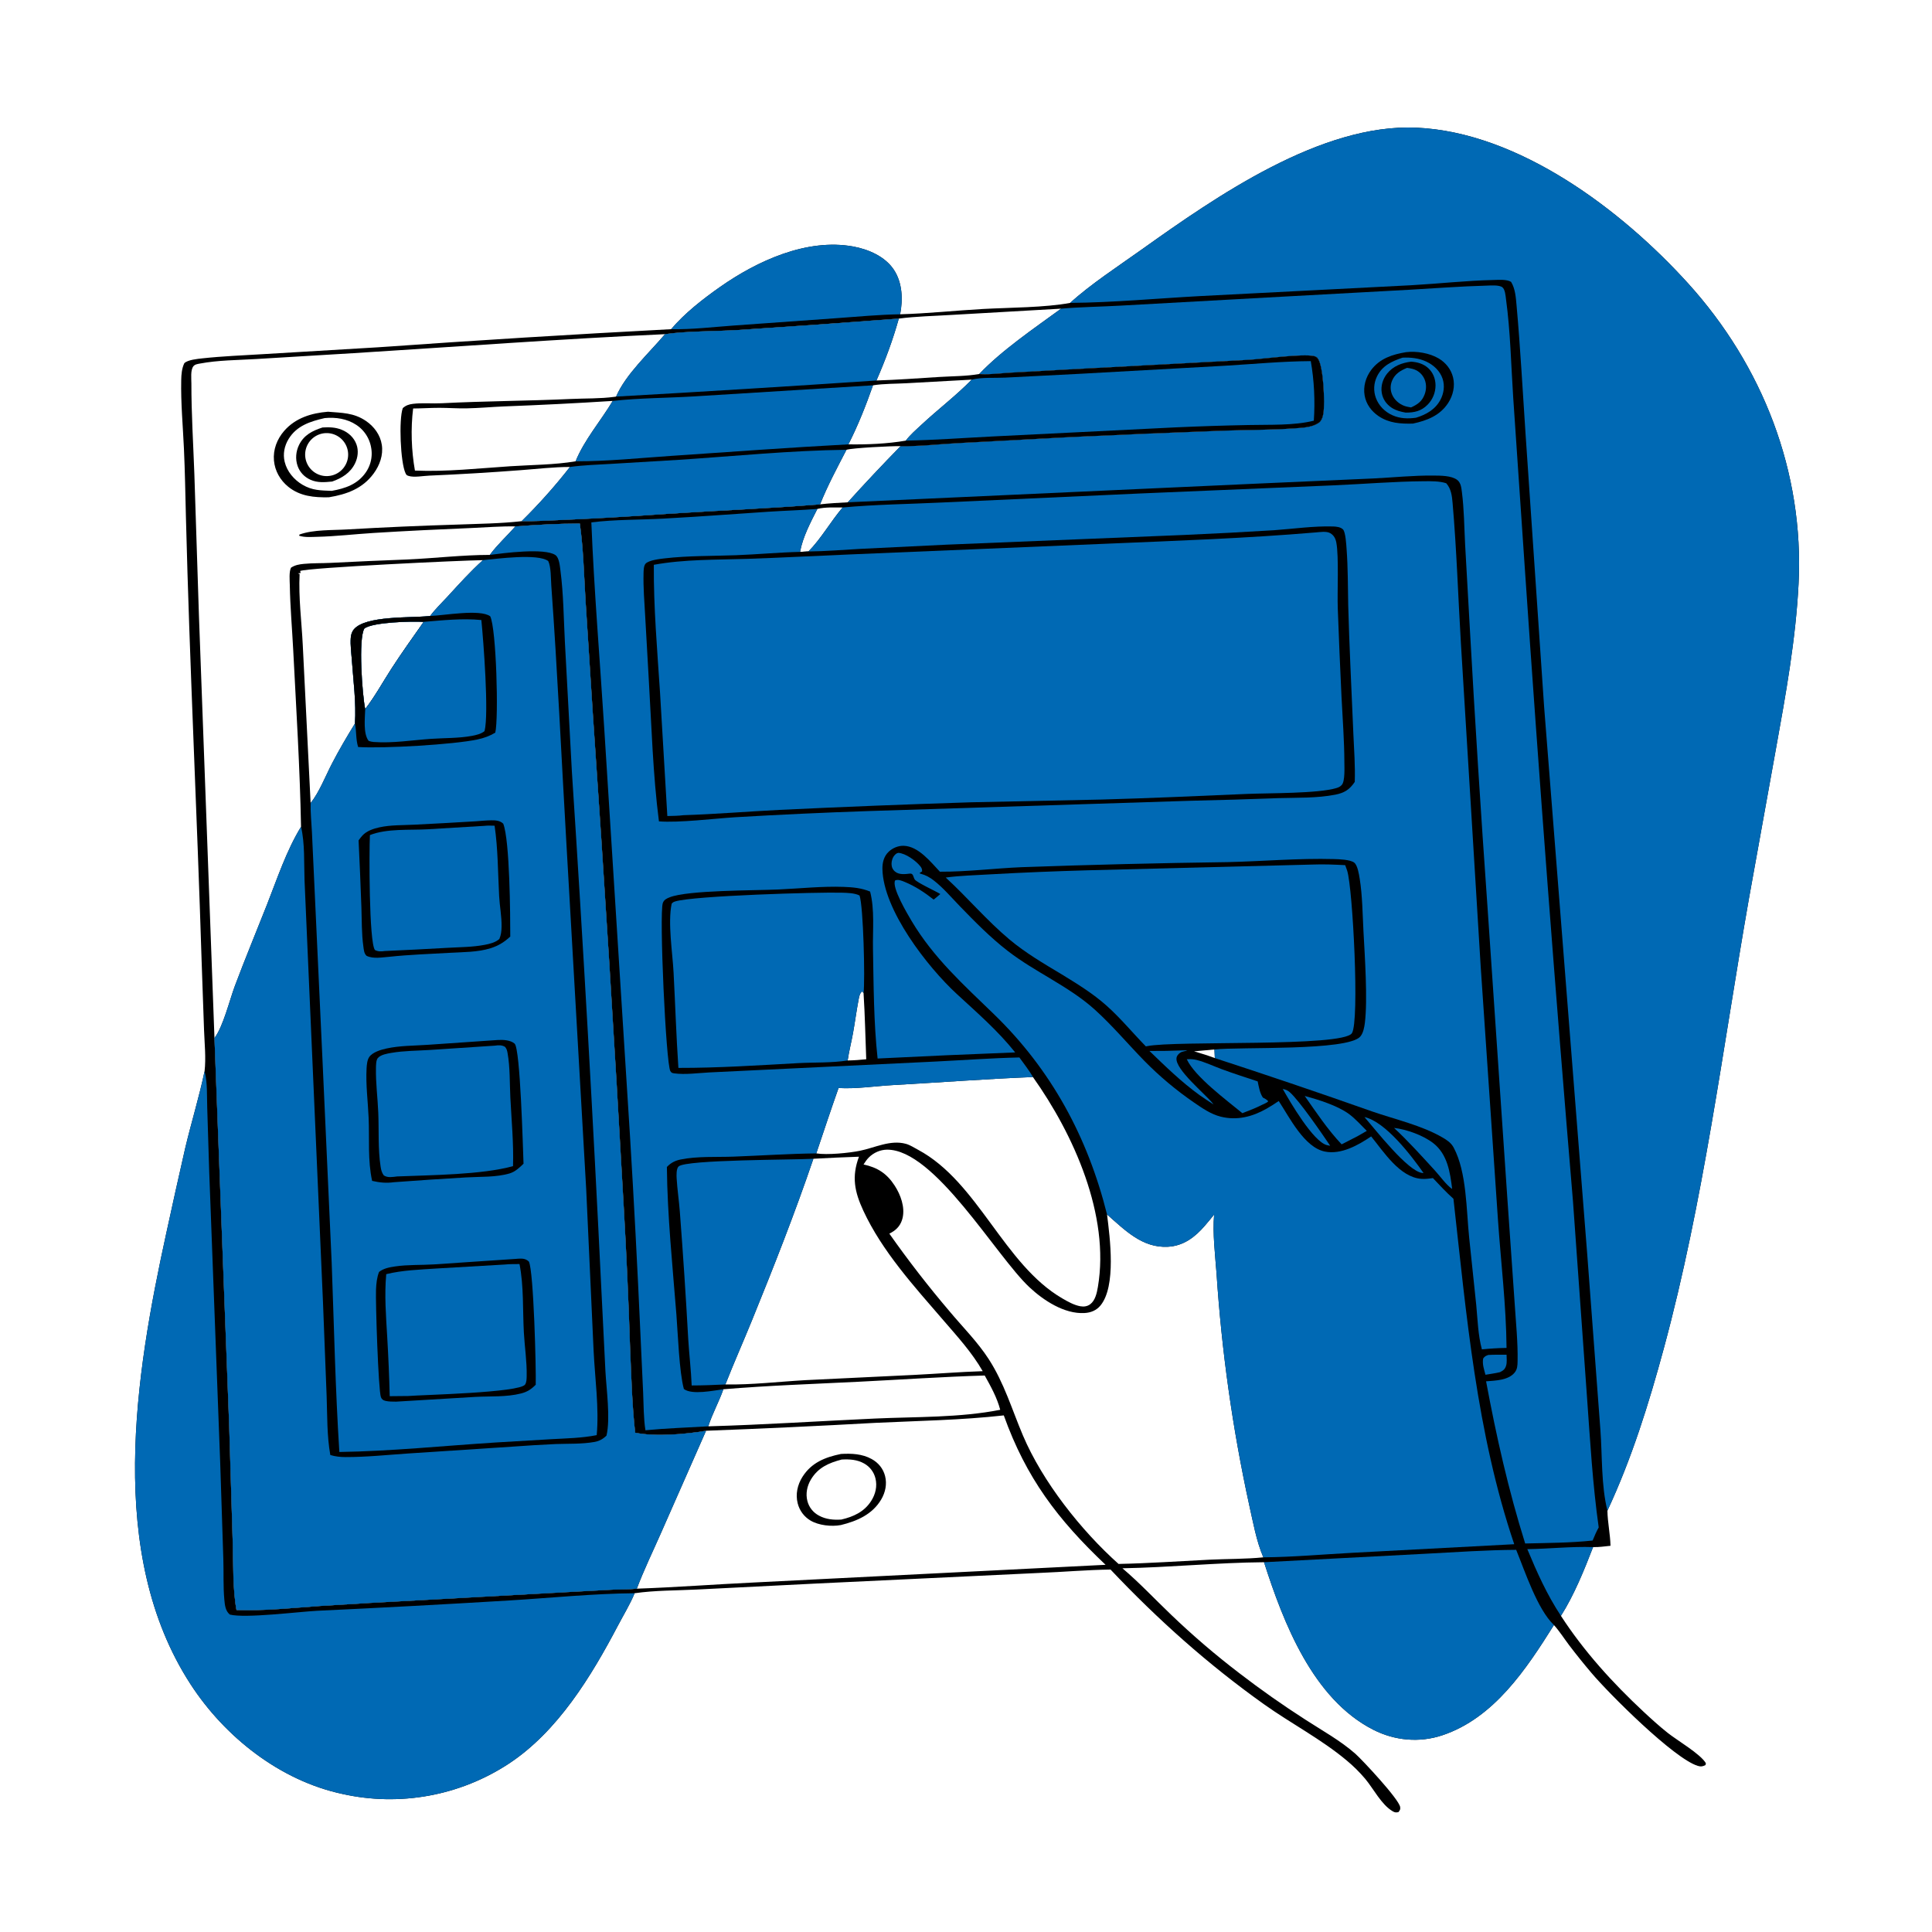<?xml version="1.0" encoding="utf-8" ?>
<svg xmlns="http://www.w3.org/2000/svg" xmlns:xlink="http://www.w3.org/1999/xlink" width="1024" height="1024">
	<path d="M567.21 160.539C577.813 150.816 593.072 140.839 604.968 132.362C644.473 104.212 700.078 65.424 750.742 67.672C805.068 70.083 859.48 111.307 894.693 150.161C934.287 193.848 956.247 250.162 953.278 309.403C951.81 338.689 946.508 368.018 941.296 396.837L926.89 476.76C912.938 556.261 903 636.609 881.862 714.644C873.894 744.061 864.876 773.004 851.967 800.686C852.067 806.94 853.448 813.057 853.603 819.299C850.6 819.586 847.374 820.106 844.367 819.991C839.66 832.157 834.324 845.41 827.327 856.434C839.468 875.175 854.81 892.048 871.115 907.244C875.249 911.096 879.482 914.935 883.904 918.452C888.848 922.385 901.369 929.685 904.158 934.564L903.949 935.514C902.457 936.29 901.512 936.444 899.871 935.948C887.281 932.136 852.843 897.762 843.453 886.626Q837.321 879.413 831.595 871.874C828.988 868.401 826.521 864.513 823.62 861.301C808.981 884.606 791.874 910.603 764.415 919.753C752.277 923.798 739.218 922.584 727.853 916.793C695.884 900.504 680.284 860.244 669.963 828.013C644.973 828.21 619.914 830.773 594.911 831.223C604.02 838.942 612.158 847.678 620.788 855.908Q637.991 872.401 656.933 886.865Q673.928 899.936 691.974 911.513C700.735 917.187 710.54 922.611 718.377 929.532C721.881 932.626 741.593 953.654 742.128 957.822C742.298 959.142 741.952 959.456 741.219 960.449C739.926 960.759 739.332 960.697 738.154 960.013C732.216 956.561 727.966 948.055 723.604 942.831Q719.117 937.516 713.762 933.078C700.329 921.823 684.245 913.479 669.945 903.298C640.243 882.151 613.625 858.369 588.605 831.893C576.095 832.063 563.609 833.177 551.109 833.676L432.962 839.291L369.508 842.476C358.597 843.027 347.178 842.891 336.367 844.444C333.997 850.215 330.495 855.929 327.58 861.468C313.387 888.441 295.752 917.555 269.768 934.725Q268.564 935.516 267.341 936.276Q266.118 937.036 264.876 937.766Q263.634 938.495 262.374 939.193Q261.114 939.892 259.837 940.558Q258.56 941.224 257.267 941.859Q255.974 942.493 254.665 943.094Q253.357 943.696 252.033 944.265Q250.71 944.833 249.373 945.369Q248.036 945.904 246.686 946.406Q245.336 946.907 243.973 947.375Q242.611 947.843 241.238 948.277Q239.864 948.71 238.48 949.109Q237.096 949.508 235.703 949.872Q234.309 950.237 232.907 950.566Q231.505 950.895 230.095 951.189Q228.685 951.483 227.268 951.742Q225.851 952 224.428 952.223Q223.005 952.447 221.577 952.634Q220.149 952.821 218.717 952.973Q217.285 953.125 215.849 953.24Q214.413 953.356 212.975 953.436Q211.537 953.515 210.097 953.559Q208.658 953.603 207.217 953.61Q205.777 953.618 204.337 953.59Q202.897 953.561 201.458 953.497Q200.019 953.432 198.583 953.332Q197.146 953.231 195.712 953.095Q194.278 952.958 192.848 952.786Q191.418 952.614 189.993 952.406Q188.568 952.198 187.148 951.954Q185.729 951.711 184.316 951.431Q182.903 951.152 181.497 950.838C148.45 943.781 119.128 920.65 100.936 892.582C56.161 823.502 71.664 728.89 88.173 653.425Q93.063 630.845 98.215 608.324C101.444 594.776 105.555 581.436 108.424 567.807C109.235 560.773 108.409 553.062 108.151 545.988L106.869 509.516C104.439 430.99 100.508 352.532 98.541 273.981C98.239 261.924 98.042 249.785 97.488 237.742C96.936 225.747 95.8 213.507 96.051 201.495C96.114 198.442 96.35 195.303 97.682 192.52C99.394 190.713 104.784 190.203 107.232 189.938C117.944 188.778 128.841 188.359 139.599 187.698L200.296 184.076Q277.959 178.568 355.709 174.475C362.966 165.941 372.563 158.468 381.723 152.04C401.312 138.295 427.657 126.182 452.195 130.652C460.223 132.114 469.048 135.891 473.722 142.905C478.309 149.789 478.633 158.681 477.095 166.575C491.688 166.182 506.462 164.562 521.072 163.761C534.906 163.003 553.973 163.042 567.21 160.539ZM125.339 853.343C140.047 853.875 155.088 852.226 169.774 851.197Q195.45 849.544 221.145 848.229L303.722 843.684Q314.493 843.051 325.269 842.53C329.328 842.365 333.484 842.476 337.518 842.033C358.123 841.311 378.792 839.743 399.402 838.765L585.974 829.38C560.57 805.309 543.923 783.379 532.032 750.191C509.429 752.716 486.567 753.069 463.862 754.146Q419.063 756.646 374.226 758.327C363.383 760.209 347.285 761.573 336.643 759.36C334.977 744.102 334.567 728.585 333.919 713.251Q332.737 677.129 330.672 641.047Q323.346 509.625 314.217 378.315L310.313 317.653C309.512 304.279 309.189 290.779 307.33 277.502C296.026 277.511 284.437 278.135 273.164 279.015C265.588 278.858 257.837 279.517 250.262 279.835C232.848 280.566 215.396 281.393 197.999 282.477C187.953 283.103 177.917 284.3 167.851 284.532C164.926 284.6 161.263 284.914 158.487 283.902L158.789 283.294C166.213 280.607 176.374 281.09 184.304 280.594Q213.478 278.9 242.688 278.031C253.909 277.604 265.304 277.499 276.468 276.237C282.863 276.393 289.419 275.889 295.818 275.669Q324.381 274.493 352.891 272.397C380.145 270.59 407.439 269.556 434.659 267.315C439.537 266.739 444.445 266.512 449.346 266.23Q463.034 251.063 477.334 236.471C487.132 236.613 497.247 235.445 507.062 234.9L568.003 231.633Q608.012 229.722 648.041 228.276C660.646 227.813 673.419 227.944 685.982 227.042C690.077 226.748 695.317 226.575 698.814 224.213C700.533 223.053 701.098 221.019 701.421 219.077C702.293 213.824 701.478 193.688 698.394 189.873C697.85 189.2 697.296 188.932 696.468 188.74C690.477 187.353 669.297 190.265 661.934 190.705L565.656 195.847L535.663 197.519C530.548 197.815 525.05 198.55 519.945 198.3L519.011 198.246C530.927 185.689 548.295 173.89 562.411 163.597L504.36 166.914C495.094 167.491 485.587 167.652 476.391 168.866Q433.965 172.119 391.505 174.895C379.347 175.673 363.957 175.423 352.468 177.12C297.345 179.632 242.385 183.745 187.318 187.184L135.748 190.294C125.954 190.883 115.562 190.872 105.923 192.7C104.698 192.933 103.302 193.097 102.487 194.141C100.888 196.192 101.443 200.676 101.44 203.236C101.42 219.206 102.44 235.255 103.015 251.216L105.445 326.354L113.67 550.176L121.479 755.951L123.344 817.499C123.673 828.546 123.314 842.564 125.339 853.343ZM471.376 653.862Q486.436 675.254 503.399 695.17C510.358 703.506 518.043 711.114 523.982 720.268C532.262 733.03 536.314 747.003 542.171 760.811C552.592 785.378 572.995 811.174 592.854 828.92C608.885 828.599 624.934 827.465 640.95 826.673C650.466 826.203 660.127 826.375 669.601 825.423C665.872 816.803 664.119 806.525 662.043 797.389Q655.46 767.139 651.141 736.483Q646.822 705.828 644.791 674.936C644.028 664.855 642.662 653.811 643.502 643.741Q641.092 646.754 638.575 649.677C633.431 655.665 627.305 660.342 619.095 660.806C605.446 661.579 596.214 651.96 586.755 643.698C588.297 656.188 591.685 681.615 583.316 691.894C581.144 694.561 578.14 695.754 574.761 695.936C564.085 696.511 553.039 689.218 545.592 682.238C527.76 665.525 495.395 609.16 470.136 609.346C466.569 609.372 463.017 610.956 460.495 613.473C459.408 614.558 458.523 615.909 457.695 617.198C465.105 618.8 470.052 621.969 474.219 628.427C477.349 633.278 479.749 639.79 478.382 645.581C477.568 649.027 475.588 651.497 472.548 653.224Q471.967 653.552 471.376 653.862ZM428.5 292.296C435.333 285.328 440.27 276.423 446.601 268.986C442.233 268.993 437.473 268.699 433.217 269.74C429.588 276.915 425.512 284.55 424.039 292.51L428.5 292.296ZM520.852 726.75C515.182 716.857 507.45 708.406 500.04 699.813C484.618 681.929 467.552 663.234 457.55 641.617C452.941 631.657 451.314 623.73 455.264 613.08Q443.182 613.486 431.113 614.165C421.292 643.041 410.05 671.577 398.551 699.824C393.929 711.179 388.952 722.38 384.471 733.792C398.411 734.033 412.865 732.298 426.826 731.511L484.948 728.709C496.915 728.104 508.877 727.137 520.852 726.75ZM547.472 570.855C522.794 571.828 498.053 573.731 473.381 575.105C463.868 575.635 453.954 577.218 444.447 576.676C440.37 588.192 436.543 599.749 432.651 611.322C438.35 612.265 450.034 611.107 455.81 609.93C463.72 608.319 471.871 604.003 480.13 606.249C482.29 606.837 484.653 608.362 486.623 609.419C518.503 626.527 531.933 670.111 563.095 688.212C565.958 689.875 569.258 691.733 572.542 692.335C574.407 692.677 576.261 692.446 577.812 691.296C580.531 689.28 581.371 685.242 581.907 682.082C588.339 644.188 569.11 601.293 547.472 570.855ZM530.137 747.219C528.433 740.734 525.161 734.869 521.925 729.05C499.805 729.7 477.614 731.231 455.503 732.331C431.477 733.526 407.374 734.339 383.399 736.334C381.078 743.034 377.549 749.205 375.407 755.986C404.901 755.148 434.284 753.203 463.748 751.858C485.588 750.862 508.681 751.465 530.137 747.219ZM449.279 562.067C452.592 562.01 455.825 561.784 459.12 561.432C458.664 549.746 458.451 538.027 457.698 526.357L457.019 525.459C455.694 526.347 455.411 528.081 455.118 529.589C453.951 535.588 453.187 541.67 452.09 547.686C451.22 552.457 449.985 557.287 449.279 562.067ZM643.883 560.804L643.685 556.239Q638.292 556.694 632.906 557.234C636.622 558.306 640.26 559.448 643.883 560.804Z"/>
	<path fill="#0069B4" d="M567.21 160.539C577.813 150.816 593.072 140.839 604.968 132.362C644.473 104.212 700.078 65.424 750.742 67.672C805.068 70.083 859.48 111.307 894.693 150.161C934.287 193.848 956.247 250.162 953.278 309.403C951.81 338.689 946.508 368.018 941.296 396.837L926.89 476.76C912.938 556.261 903 636.609 881.862 714.644C873.894 744.061 864.876 773.004 851.967 800.686C848.605 787.239 849.277 771.696 848.243 757.863L841.242 664.491L818.414 374.635L808.551 229.632C807.02 207.122 805.855 184.52 803.824 162.055C803.443 157.845 803.168 153.073 800.902 149.399C798.665 147.977 794.325 148.339 791.651 148.398C777.228 148.713 762.588 150.358 748.158 151.171L636.037 156.931C613.147 158.173 590.135 160.358 567.21 160.539Z"/>
	<path fill="#0069B4" d="M336.367 844.444C333.997 850.215 330.495 855.929 327.58 861.468C313.387 888.441 295.752 917.555 269.768 934.725Q268.564 935.516 267.341 936.276Q266.118 937.036 264.876 937.766Q263.634 938.495 262.374 939.193Q261.114 939.892 259.837 940.558Q258.56 941.224 257.267 941.859Q255.974 942.493 254.665 943.094Q253.357 943.696 252.033 944.265Q250.71 944.833 249.373 945.369Q248.036 945.904 246.686 946.406Q245.336 946.907 243.973 947.375Q242.611 947.843 241.238 948.277Q239.864 948.71 238.48 949.109Q237.096 949.508 235.703 949.872Q234.309 950.237 232.907 950.566Q231.505 950.895 230.095 951.189Q228.685 951.483 227.268 951.742Q225.851 952 224.428 952.223Q223.005 952.447 221.577 952.634Q220.149 952.821 218.717 952.973Q217.285 953.125 215.849 953.24Q214.413 953.356 212.975 953.436Q211.537 953.515 210.097 953.559Q208.658 953.603 207.217 953.61Q205.777 953.618 204.337 953.59Q202.897 953.561 201.458 953.497Q200.019 953.432 198.583 953.332Q197.146 953.231 195.712 953.095Q194.278 952.958 192.848 952.786Q191.418 952.614 189.993 952.406Q188.568 952.198 187.148 951.954Q185.729 951.711 184.316 951.431Q182.903 951.152 181.497 950.838C148.45 943.781 119.128 920.65 100.936 892.582C56.161 823.502 71.664 728.89 88.173 653.425Q93.063 630.845 98.215 608.324C101.444 594.776 105.555 581.436 108.424 567.807C108.461 567.939 108.5 568.071 108.534 568.204C110.013 573.956 109.627 581.093 109.833 587.047L110.9 621.363L116.715 775.369L118.378 826.415C118.609 833.542 118.25 840.817 118.908 847.912C119.17 850.74 119.487 853.869 121.83 855.756C130.087 857.815 157.672 854.319 167.952 853.755Q218.837 851.364 269.685 848.294C291.843 846.95 314.17 844.634 336.367 844.444Z"/>
	<path fill="#0069B4" d="M669.963 828.013L755.974 823.495C771.796 822.666 787.767 821.538 803.607 821.443C808.334 833.04 814.845 852.942 823.62 861.301C808.981 884.606 791.874 910.603 764.415 919.753C752.277 923.798 739.218 922.584 727.853 916.793C695.884 900.504 680.284 860.244 669.963 828.013Z"/>
	<path fill="#0069B4" d="M355.709 174.475C362.966 165.941 372.563 158.468 381.723 152.04C401.312 138.295 427.657 126.182 452.195 130.652C460.223 132.114 469.048 135.891 473.722 142.905C478.309 149.789 478.633 158.681 477.095 166.575C465.849 166.76 454.505 167.85 443.285 168.648L389.003 172.529C378.033 173.312 366.693 174.691 355.709 174.475Z"/>
	<path fill="#0069B4" d="M809.504 821.073C821.098 820.923 832.781 819.59 844.367 819.991C839.66 832.157 834.324 845.41 827.327 856.434C819.891 845.181 814.665 833.466 809.504 821.073Z"/>
	<path fill="#0069B4" d="M446.601 268.986C463.946 267.355 481.698 267.185 499.122 266.342L604.19 261.557L706.9 257.234C722.821 256.557 738.915 255.18 754.834 255.062C758.525 255.034 763.018 254.973 766.534 256.13C769.155 259.092 769.572 262.79 769.904 266.593C772.056 291.297 772.839 316.342 774.319 341.111L784.796 512.267L793.961 646.692C795.512 669.161 798.316 691.921 798.498 714.429C794.108 714.478 789.8 714.775 785.431 715.195C783.387 707.598 783.192 699.593 782.45 691.789L778.711 656.177C777.162 641.446 777.443 621.278 770.48 608.255C769.16 605.786 767.081 604.37 764.715 602.983C753.553 596.443 739.417 593.319 727.206 589.075Q685.72 574.422 643.883 560.804L643.685 556.239C657.228 554.775 714.218 557.126 720.966 549.404C722.544 547.598 723.117 544.47 723.403 542.179C724.953 529.76 723.366 506.716 722.657 493.464C722.168 484.314 722.122 474.788 720.671 465.74C720.308 463.476 719.569 458.655 717.786 457.229C715.716 455.572 709.588 455.396 706.986 455.326C688.389 454.82 669.366 456.507 650.734 456.937Q596.132 457.68 541.558 459.622C527.112 460.224 512.618 462.096 498.175 462.024C493.208 456.791 486.767 448.504 478.96 448.29C476.054 448.21 473.106 449.454 471.008 451.446C468.476 453.851 467.637 457.177 467.702 460.575C468.115 482.302 491.552 512.475 507.098 526.813C517.991 536.86 528.76 546.16 538.075 557.803Q501.602 559.207 465.148 561.038C463.06 541.891 463.048 522.094 462.695 502.836C462.515 493.014 463.649 482.125 461.177 472.551C456.551 470.649 452.135 470.252 447.173 470.071C435.669 469.65 423.973 470.94 412.473 471.449C399.668 472.015 364.641 471.773 354.989 475.569C353.368 476.206 351.949 476.857 351.316 478.594C349.314 484.081 352.957 563.806 355.297 567.683C355.859 568.615 356.291 568.753 357.319 568.894C363.145 569.697 369.934 568.731 375.796 568.417L403.829 567.067L495.385 562.659C510.32 561.933 525.355 560.804 540.298 560.479C542.668 563.846 545.486 567.264 547.472 570.855C522.794 571.828 498.053 573.731 473.381 575.105C463.868 575.635 453.954 577.218 444.447 576.676C440.37 588.192 436.543 599.749 432.651 611.322C418.064 611.504 403.394 612.493 388.808 613.04C379.738 613.379 369.492 612.735 360.63 614.581C357.912 615.147 355.667 616.259 353.722 618.258C353.632 618.35 353.551 618.451 353.466 618.547C353.706 644.327 356.487 671.093 358.513 696.831C359.302 706.847 359.992 727.145 362.465 736.193C366.75 739.482 378.305 736.986 383.399 736.334C381.078 743.034 377.549 749.205 375.407 755.986C364.31 756.651 353.16 757.002 342.092 758.07C341.085 751.598 341.167 744.78 340.88 738.236L339.397 706.056Q337.086 654.342 333.945 602.672L320.207 385.273C317.92 349.199 314.873 312.989 313.428 276.877C325.821 275.314 338.873 275.563 351.387 274.886C369.943 273.881 388.484 272.469 407.027 271.245C415.75 270.669 424.508 270.435 433.217 269.74C429.588 276.915 425.512 284.55 424.039 292.51L428.5 292.296C435.333 285.328 440.27 276.423 446.601 268.986Z"/>
	<path d="M428.5 292.296C437.729 292.202 447.021 291.399 456.239 290.903L501.56 288.693L627.752 283.532Q651.495 282.497 675.216 281.032C685.539 280.3 696.199 278.743 706.542 279.041C708.271 279.091 710.545 279.323 711.819 280.608C713.213 282.015 713.566 288.978 713.718 290.999C714.466 300.915 714.378 310.919 714.584 320.857Q715.021 336.416 715.698 351.967L717.319 389.107C717.705 397.513 718.33 406.01 718.048 414.423C715.34 418.469 712.559 420.248 707.78 421.186C697.978 423.11 687.424 422.734 677.452 423.026Q654.261 423.907 631.059 424.421L460.323 429.879Q425.019 431.074 389.756 433.147C378.379 433.861 360.036 436.164 349.253 435.343C346.058 410.556 345.355 385.103 343.865 360.141L341.963 326.556C341.544 319.024 340.892 311.301 341.096 303.757C341.133 302.374 341.163 299.89 342.142 298.794C343.823 296.912 349.66 296.253 352.181 295.958C364.631 294.499 377.642 294.74 390.178 294.273C401.449 293.852 412.786 292.769 424.039 292.51L428.5 292.296Z"/>
	<path fill="#0069B4" d="M697.242 282.207C699.496 282.043 703.092 281.407 705.091 282.603C707.04 283.768 707.891 285.489 708.298 287.671C709.676 295.049 708.72 313.734 709.05 322.508Q709.904 345.9 711.025 369.281C711.612 380.872 712.514 392.516 712.545 404.122C712.553 406.738 712.938 413.98 711.21 415.975C710.376 416.939 709.525 417.328 708.325 417.688C698.473 420.643 672.723 420.299 660.972 420.796C635.241 421.885 609.479 423.076 583.736 423.781L514.697 425.23Q463.988 426.825 413.312 429.249C396.29 430.107 379.248 431.516 362.22 432.073C359.402 432.448 356.54 432.437 353.701 432.513L349.823 366.958C348.342 344.404 346.392 321.972 346.539 299.352C362.618 296.388 379.976 296.733 396.313 296.197C414.083 295.613 431.811 294.628 449.574 293.9L586.968 288.157C623.752 286.605 660.547 285.313 697.242 282.207Z"/>
	<path d="M273.164 279.015C284.437 278.135 296.026 277.511 307.33 277.502C309.189 290.779 309.512 304.279 310.313 317.653L314.217 378.315Q323.347 509.625 330.672 641.047Q332.737 677.129 333.919 713.251C334.567 728.585 334.977 744.102 336.643 759.36C347.285 761.573 363.383 760.209 374.226 758.327L350.268 812.678C345.986 822.384 341.266 832.115 337.518 842.033C333.484 842.476 329.328 842.365 325.269 842.53Q314.493 843.051 303.722 843.684L221.145 848.229Q195.45 849.544 169.774 851.197C155.088 852.226 140.047 853.875 125.339 853.343C123.314 842.564 123.673 828.546 123.344 817.499L121.479 755.951L113.67 550.176C118.294 544.118 121.685 530.058 124.491 522.565C129.905 508.106 135.84 493.862 141.495 479.498C146.985 465.556 151.72 451.05 159.551 438.2C158.974 407.008 157.002 375.698 155.41 344.53C154.826 333.091 153.799 321.612 153.604 310.163C153.562 307.704 153.118 303.065 154.248 300.877C156.412 299.468 158.517 299.114 161.063 298.865C165.75 298.409 170.502 298.564 175.205 298.336Q195.507 297.293 215.822 296.539C230.332 295.893 245.133 294.12 259.611 294.107C263.45 288.841 268.817 283.961 273.164 279.015ZM224.598 329.599C218.173 329.211 197.876 329.718 193.154 333.074C189.787 338.383 192.021 368.608 193.566 375.864C198.723 369.193 202.903 361.549 207.483 354.458C212.946 346 218.818 337.839 224.598 329.599ZM188.128 383.487C188.852 372.498 187.254 360.684 186.477 349.695C186.21 345.934 185.641 341.925 185.905 338.168C186.024 336.475 186.471 334.883 187.576 333.563C193.742 326.197 217.8 327.578 227.359 326.537L227.987 326.465C230.696 322.8 234.187 319.494 237.273 316.133C243.335 309.527 249.283 302.895 255.956 296.888C244.974 296.994 163.441 300.84 159.097 302.635L159.367 303.671L157.888 303.919L158.803 304.252C158.172 316.743 159.871 329.437 160.476 341.928L164.632 425.648C169.243 419.848 172.497 411.381 175.943 404.735C179.712 397.467 183.829 390.453 188.128 383.487Z"/>
	<path fill="#0069B4" d="M273.164 279.015C284.437 278.135 296.026 277.511 307.33 277.502C309.189 290.779 309.512 304.279 310.313 317.653L314.217 378.315Q323.347 509.625 330.672 641.047Q332.737 677.129 333.919 713.251C334.567 728.585 334.977 744.102 336.643 759.36C347.285 761.573 363.383 760.209 374.226 758.327L350.268 812.678C345.986 822.384 341.266 832.115 337.518 842.033C333.484 842.476 329.328 842.365 325.269 842.53Q314.493 843.051 303.722 843.684L221.145 848.229Q195.45 849.544 169.774 851.197C155.088 852.226 140.047 853.875 125.339 853.343C123.314 842.564 123.673 828.546 123.344 817.499L121.479 755.951L113.67 550.176C118.294 544.118 121.685 530.058 124.491 522.565C129.905 508.106 135.84 493.862 141.495 479.498C146.985 465.556 151.72 451.05 159.551 438.2C161.648 446.968 161.082 457.516 161.413 466.566L163.139 506.172L171.193 690.302L173.128 740.068C173.501 750.467 173.252 760.909 175.07 771.19C177.729 771.987 180.326 772.27 183.091 772.277C194.198 772.306 205.414 771.105 216.497 770.365L271.802 766.735Q283.13 765.896 294.476 765.374C301.246 765.126 308.477 765.451 315.13 764.253C317.645 763.801 319.668 762.671 321.459 760.884C323.597 751.694 321.406 736.393 320.887 726.749L318.826 685.317Q312.146 547.093 303.111 409.003L299.406 340.36C298.756 327.772 298.674 314.812 297.036 302.317C296.733 300.003 296.382 295.56 294.384 294.199C288.618 290.273 266.799 293.174 259.611 294.107C263.45 288.841 268.817 283.961 273.164 279.015Z"/>
	<path fill="#0069B4" d="M255.956 296.888C263.409 296.193 284.952 293.23 290.57 297.356C292.1 300.439 291.943 306.819 292.197 310.322C295.475 355.573 297.536 400.981 300.164 446.28L310.706 630.41L314.625 715.937C315.328 730.396 317.592 746.339 316.269 760.656C308.414 762.209 300.323 762.352 292.344 762.794L262.611 764.555C235.14 766.302 207.369 769.175 179.864 769.58C177.723 736.196 177.048 702.738 175.802 669.315L170.979 563L166.697 470.545L165.328 441.01C165.082 435.94 164.527 430.705 164.632 425.648C169.243 419.848 172.497 411.381 175.943 404.735C179.712 397.467 183.829 390.453 188.128 383.487C188.852 372.498 187.254 360.684 186.477 349.695C186.21 345.934 185.641 341.925 185.905 338.168C186.024 336.475 186.471 334.883 187.576 333.563C193.742 326.197 217.8 327.578 227.359 326.537L227.987 326.465C230.696 322.8 234.187 319.494 237.273 316.133C243.335 309.527 249.283 302.895 255.956 296.888ZM224.598 329.599C218.173 329.211 197.876 329.718 193.154 333.074C189.787 338.383 192.021 368.608 193.566 375.864C198.723 369.193 202.903 361.549 207.483 354.458C212.946 346 218.818 337.839 224.598 329.599Z"/>
	<path d="M227.987 326.465C235.046 326.278 254.379 322.668 259.827 326.646C263.068 333.2 264.352 380.565 262.51 388.318C259.495 390.126 256.485 391.191 253.073 391.926C240.481 394.641 203.205 396.796 189.813 395.933C188.511 391.699 189.005 387.685 188.128 383.487C188.852 372.498 187.254 360.684 186.477 349.695C186.21 345.934 185.641 341.925 185.905 338.168C186.024 336.475 186.471 334.883 187.576 333.563C193.742 326.197 217.8 327.578 227.359 326.537L227.987 326.465ZM224.598 329.599C218.173 329.211 197.876 329.718 193.154 333.074C189.787 338.383 192.021 368.608 193.566 375.864C198.723 369.193 202.903 361.549 207.483 354.458C212.946 346 218.818 337.839 224.598 329.599Z"/>
	<path fill="#0069B4" d="M224.598 329.599C234.668 328.768 245.026 327.637 255.126 328.63C256.246 339.693 259.193 378.206 256.827 387.478C255.016 389.032 252.327 389.618 250.018 390.046C243.158 391.316 235.46 391.126 228.476 391.605C218.615 392.281 207.977 394.018 198.111 393.269C197.138 393.195 196.336 393.012 195.418 392.704C192.399 388.865 193.449 380.608 193.566 375.864C198.723 369.193 202.903 361.549 207.483 354.458C212.946 346 218.818 337.839 224.598 329.599Z"/>
	<path d="M273.757 667.212C274.229 667.138 274.047 667.156 274.672 667.128C276.941 667.027 278.532 667.035 280.309 668.644C282.882 673.656 284.199 726.177 283.946 733.938C281.57 736.341 279.465 737.725 276.149 738.57C268.487 740.523 259.888 739.966 252.001 740.381L209.98 742.901C208.132 742.884 206.022 742.929 204.226 742.474C203.074 742.181 202.328 741.673 201.898 740.532C200.524 736.884 199 690.259 199.294 683.487C199.429 680.381 199.76 677.076 200.897 674.168C203.205 672.265 206.549 671.661 209.443 671.234C216.2 670.236 223.207 670.583 230.023 670.155L273.757 667.212Z"/>
	<path fill="#0069B4" d="M267.755 670.212C270.231 669.926 272.853 670.032 275.35 669.972C277.675 681.777 277.003 694.36 277.664 706.342C278.081 713.895 279.309 721.711 279.148 729.254C279.118 730.685 279.143 732.613 278.302 733.843C275.342 738.166 224.305 739.276 216.299 739.915L206.56 740.01C206.305 729.554 205.839 718.979 205.231 708.536C204.583 697.386 203.701 686.49 204.714 675.326C213.18 673.237 222.528 672.924 231.205 672.346L267.755 670.212Z"/>
	<path d="M263.827 551.22C266.585 551.052 270.569 551.227 272.751 553.144C275.795 555.819 277.159 608.988 277.482 616.785C275.39 618.838 273.01 621.07 270.154 621.923C262.979 624.067 254.422 623.606 246.962 624.06Q227.902 625.156 208.865 626.591C204.667 627.172 201.302 626.804 197.234 625.889C194.852 615.061 195.848 603.683 195.393 592.687C195.03 583.925 193.805 574.963 194.297 566.191C194.399 564.375 194.631 561.818 195.679 560.267C197.439 557.664 201.891 556.38 204.768 555.742C211.775 554.189 219.374 554.268 226.531 553.785L263.827 551.22Z"/>
	<path fill="#0069B4" d="M262.303 554.215C264.234 553.931 265.909 553.838 267.639 554.82C268.554 555.842 268.782 556.793 269.016 558.108C270.389 565.805 270.111 574.073 270.506 581.894C271.118 593.989 272.291 605.951 271.913 618.083C255.367 622.672 228.355 622.807 210.514 623.537C208.082 623.803 205.559 624.392 203.405 622.976C202.309 621.452 201.995 620.068 201.71 618.222C200.301 609.069 200.875 599.054 200.495 589.778C200.173 581.894 199.107 574.031 199.267 566.124C199.297 564.633 199.275 561.846 200.297 560.731C201.911 558.97 205.184 558.436 207.46 558.043C214.055 556.901 221.026 556.934 227.708 556.507L262.303 554.215Z"/>
	<path d="M252.241 435.292C254.944 435.087 257.695 434.817 260.405 434.786C262.698 434.759 265.024 434.901 266.729 436.576C270.22 445.479 270.459 485.298 270.454 496.396C267.284 499.341 264.147 501.279 260.035 502.573C253.164 504.734 245.462 504.604 238.323 505.018C227.695 505.634 216.965 505.977 206.381 507.114C202.484 507.407 197.899 508.359 194.279 506.598C192.929 505.358 192.838 503.394 192.593 501.666C191.627 494.862 191.793 487.749 191.55 480.886Q190.914 463.148 190.058 445.42C190.686 444.54 191.354 443.646 192.086 442.849C194.325 440.41 197.929 439.2 201.078 438.51C207.1 437.19 213.586 437.413 219.733 437.096Q235.993 436.295 252.241 435.292Z"/>
	<path fill="#0069B4" d="M256.801 437.715C258.524 437.489 260.403 437.639 262.146 437.64C263.966 450.019 263.891 462.444 264.554 474.91C264.839 480.279 265.929 485.731 265.844 491.096C265.807 493.47 265.588 495.51 264.666 497.703C262.477 499.564 259.682 500.254 256.91 500.784C250.5 502.01 243.654 502.005 237.143 502.372Q220.542 503.334 203.93 504.066C202.067 504.321 200.415 504.443 198.715 503.514C195.564 499.321 195.625 451.137 196.063 442.607C205.1 439.048 216.976 440.071 226.616 439.533L256.801 437.715Z"/>
	<path fill="#0069B4" d="M562.411 163.597C572.865 162.682 583.448 162.584 593.935 161.989L671.308 157.705L746.807 153.586C760.44 152.832 774.134 151.742 787.779 151.39C789.984 151.333 794.464 150.93 796.251 152.236C797.775 153.349 797.989 156.904 798.224 158.631C800.562 175.767 800.891 193.483 802.035 210.748L808.196 301.325Q819.606 469.143 833.716 636.758L841.152 740.603C842.803 763.59 844.126 786.729 847.349 809.558C846.088 811.815 845.108 814.136 844.121 816.519C832.253 817.766 820.298 817.787 808.376 818.079C799.481 789.743 793.088 761.304 787.653 732.13C792.554 731.714 799.304 731.668 802.745 727.553C804.276 725.722 804.304 723.723 804.352 721.45C804.557 711.581 803.487 701.365 802.855 691.504L798.9 634.747L788.36 480.041Q783.135 406.506 779.035 332.9L776.537 288.496C776.066 279.364 776.008 269.923 774.842 260.861C774.542 258.529 774.322 255.848 772.307 254.341C769.223 252.035 763.49 252.097 759.758 252.059C749.106 251.95 738.387 253.085 727.748 253.602L666.044 256.341L449.346 266.23Q463.034 251.063 477.334 236.471C472.553 236.357 451.878 237.407 448.648 238.391C443.775 247.816 438.573 257.458 434.659 267.315C407.439 269.556 380.145 270.59 352.891 272.397Q324.381 274.493 295.818 275.669C289.419 275.889 282.863 276.393 276.468 276.237Q290.216 262.702 302.095 247.5C293.385 247.493 284.431 248.588 275.723 249.217Q251.628 251.061 227.485 252.092C224.364 252.209 219.414 253.18 216.577 252.251C215.59 251.928 215.415 251.805 214.967 250.881C212.218 245.216 211.316 222.153 213.489 216.303C215.144 214.849 216.702 214.315 218.889 214.044C223.781 213.437 229.161 213.986 234.142 213.729C256.952 212.551 279.814 212.513 302.644 211.457C310.161 211.109 318.195 211.349 325.61 210.337L326.564 210.199C331.548 198.447 344.216 186.915 352.468 177.12C363.957 175.423 379.347 175.673 391.505 174.895Q433.965 172.119 476.391 168.866C473.194 180.259 469.281 190.846 464.531 201.664C475.623 201.349 486.741 200.468 497.82 199.8C504.786 199.379 512.141 199.422 519.011 198.246C530.927 185.689 548.295 173.89 562.411 163.597ZM326.564 210.199L325.61 210.337C318.195 211.349 310.161 211.109 302.644 211.457C279.814 212.513 256.952 212.551 234.142 213.729C229.161 213.986 223.781 213.437 218.889 214.044C216.702 214.315 215.144 214.849 213.489 216.303C211.316 222.153 212.218 245.216 214.967 250.881C215.415 251.805 215.59 251.928 216.577 252.251C219.414 253.18 224.364 252.209 227.485 252.092Q251.628 251.061 275.723 249.217C284.431 248.588 293.385 247.493 302.095 247.5Q290.216 262.702 276.468 276.237C282.863 276.393 289.419 275.889 295.818 275.669Q324.381 274.493 352.891 272.397C380.145 270.59 407.439 269.556 434.659 267.315C438.573 257.458 443.775 247.816 448.648 238.391C451.878 237.407 472.553 236.357 477.334 236.471C487.132 236.613 497.247 235.445 507.062 234.9L568.003 231.633Q608.012 229.722 648.041 228.276C660.646 227.813 673.419 227.944 685.982 227.042C690.077 226.748 695.317 226.575 698.814 224.213C700.533 223.053 701.098 221.019 701.421 219.077C702.293 213.824 701.478 193.688 698.394 189.873C697.85 189.2 697.296 188.932 696.468 188.74C690.477 187.353 669.297 190.265 661.934 190.705L565.656 195.847L535.663 197.519C530.548 197.815 525.05 198.55 519.945 198.3L519.011 198.246C512.141 199.422 504.786 199.379 497.82 199.8C486.741 200.468 475.623 201.349 464.531 201.664C469.281 190.846 473.194 180.259 476.391 168.866Q433.965 172.119 391.505 174.895C379.347 175.673 363.957 175.423 352.468 177.12C344.216 186.915 331.548 198.447 326.564 210.199Z"/>
	<path d="M352.468 177.12C363.957 175.423 379.347 175.673 391.505 174.895Q433.965 172.119 476.391 168.866C473.194 180.259 469.281 190.846 464.531 201.664C475.623 201.349 486.741 200.468 497.82 199.8C504.786 199.379 512.141 199.422 519.011 198.246L519.945 198.3C525.05 198.55 530.548 197.815 535.663 197.519L565.656 195.847L661.934 190.705C669.297 190.265 690.477 187.353 696.468 188.74C697.296 188.932 697.85 189.2 698.394 189.873C701.478 193.688 702.293 213.824 701.421 219.077C701.098 221.019 700.533 223.053 698.814 224.213C695.317 226.575 690.077 226.748 685.982 227.042C673.419 227.944 660.646 227.813 648.041 228.276Q608.012 229.722 568.003 231.633L507.062 234.9C497.247 235.445 487.132 236.613 477.334 236.471C472.553 236.357 451.878 237.407 448.648 238.391C443.775 247.816 438.573 257.458 434.659 267.315C407.439 269.556 380.145 270.59 352.891 272.397Q324.381 274.493 295.818 275.669C289.419 275.889 282.863 276.393 276.468 276.237Q290.216 262.702 302.095 247.5C293.385 247.493 284.431 248.588 275.723 249.217Q251.628 251.061 227.485 252.092C224.364 252.209 219.414 253.18 216.577 252.251C215.59 251.928 215.415 251.805 214.967 250.881C212.218 245.216 211.316 222.153 213.489 216.303C215.144 214.849 216.702 214.315 218.889 214.044C223.781 213.437 229.161 213.986 234.142 213.729C256.952 212.551 279.814 212.513 302.644 211.457C310.161 211.109 318.195 211.349 325.61 210.337L326.564 210.199C331.548 198.447 344.216 186.915 352.468 177.12ZM219.924 249.417C236.8 250.126 253.699 248.218 270.525 247.117C281.906 246.372 293.851 246.39 305.08 244.502C309.681 233.126 318.506 222.988 324.758 212.497Q295.856 214.337 266.915 215.417C260.374 215.702 253.789 216.319 247.25 216.437C242.466 216.523 237.668 216.163 232.881 216.157C228.241 216.152 223.606 216.484 218.967 216.505C217.64 227.178 218.042 238.82 219.924 249.417ZM449.677 235.518C459.678 235.675 470.24 235.234 480.105 233.544C482.364 230.479 485.587 227.749 488.377 225.143C497.091 217 506.715 209.742 515.04 201.215L480.401 203.121C474.63 203.442 468.399 203.312 462.712 204.225C458.963 214.867 454.795 225.444 449.677 235.518Z"/>
	<path fill="#0069B4" d="M302.095 247.5C309.289 246.491 316.654 246.291 323.905 245.862L359.933 243.711C389.469 241.773 419.039 238.753 448.648 238.391C443.775 247.816 438.573 257.458 434.659 267.315C407.439 269.556 380.145 270.59 352.891 272.397Q324.381 274.493 295.818 275.669C289.419 275.889 282.863 276.393 276.468 276.237Q290.216 262.702 302.095 247.5Z"/>
	<path fill="#0069B4" d="M352.468 177.12C363.957 175.423 379.347 175.673 391.505 174.895Q433.965 172.119 476.391 168.866C473.194 180.259 469.281 190.846 464.531 201.664Q395.572 206.327 326.564 210.199C331.548 198.447 344.216 186.915 352.468 177.12Z"/>
	<path fill="#0069B4" d="M515.04 201.215C520.549 199.875 527.008 200.421 532.686 200.151L572.757 198.103L649.282 193.847C664.444 192.95 679.539 191.492 694.74 191.401C696.549 201.621 697.075 212.637 696.353 222.978C685.663 225.638 672.744 225.011 661.687 225.274Q642.172 225.647 622.673 226.534L526.115 231.332C510.806 232.1 495.425 233.259 480.105 233.544C482.364 230.479 485.587 227.749 488.377 225.143C497.091 217 506.715 209.742 515.04 201.215Z"/>
	<path fill="#0069B4" d="M324.758 212.497C338.953 210.928 353.472 210.966 367.742 210.111L462.712 204.225C458.963 214.867 454.795 225.444 449.677 235.518C418.366 237.198 387.048 239.513 355.76 241.628C338.938 242.766 321.949 244.54 305.08 244.502C309.681 233.126 318.506 222.988 324.758 212.497Z"/>
	<path d="M745.288 186.649C750.866 185.99 757.687 187.126 762.51 189.975C766.3 192.214 769.102 195.745 770.155 200.045C771.285 204.655 770.144 209.574 767.6 213.515C763.239 220.269 756.331 222.919 748.866 224.515C742.343 224.671 736.259 224.318 730.642 220.529C726.86 217.978 724.082 214.186 723.285 209.648C722.445 204.863 723.862 199.96 726.747 196.104C731.354 189.947 738.076 187.836 745.288 186.649Z"/>
	<path fill="#0069B4" d="M743.404 189.564C747.685 189.364 752.086 189.83 756.006 191.666C759.896 193.488 763.248 196.629 764.62 200.777C765.848 204.491 765.252 208.561 763.422 211.974C760.69 217.07 755.816 219.799 750.462 221.419C746.174 222 742.089 221.886 738.069 220.11C734.034 218.328 730.741 215.038 729.225 210.866Q728.976 210.184 728.796 209.48Q728.617 208.776 728.509 208.058Q728.4 207.34 728.365 206.614Q728.329 205.889 728.367 205.163Q728.404 204.438 728.514 203.72Q728.624 203.002 728.805 202.299Q728.986 201.595 729.237 200.914Q729.488 200.232 729.806 199.579C732.596 193.796 737.671 191.496 743.404 189.564Z"/>
	<path d="M747.919 191.69C751.263 191.904 754.399 192.781 756.935 195.064C759.549 197.418 760.855 200.788 760.86 204.274Q760.859 204.989 760.788 205.7Q760.717 206.412 760.577 207.113Q760.437 207.814 760.229 208.497Q760.021 209.181 759.748 209.842Q759.474 210.502 759.137 211.133Q758.8 211.763 758.403 212.358Q758.006 212.952 757.553 213.505Q757.1 214.058 756.595 214.564C753.229 217.92 749.602 218.718 745.026 218.692C742.405 218.218 739.91 217.613 737.651 216.136C734.823 214.287 732.919 211.561 732.363 208.21C731.76 204.583 732.919 200.868 735.194 198.024C738.39 194.031 742.982 192.3 747.919 191.69Z"/>
	<path fill="#0069B4" d="M745.76 194.97C746.731 195.111 747.697 195.251 748.647 195.502C751.273 196.194 753.349 197.81 754.648 200.205C756.087 202.86 756.156 206.099 755.138 208.906C753.758 212.71 751.432 214.324 747.885 215.946C746.7 215.741 745.483 215.544 744.348 215.136C741.567 214.135 739.09 211.966 737.89 209.248Q737.694 208.809 737.543 208.352Q737.393 207.895 737.291 207.425Q737.189 206.956 737.135 206.478Q737.082 206 737.078 205.519Q737.074 205.038 737.119 204.559Q737.165 204.081 737.26 203.609Q737.354 203.138 737.497 202.678Q737.64 202.219 737.829 201.777C739.369 198.102 742.246 196.439 745.76 194.97Z"/>
	<path fill="#0069B4" d="M498.386 473.856C496.043 472.363 485.912 467.753 484.829 466.142C483.976 464.872 484.18 462.796 482.218 463.034C479.797 463.328 476.555 463.708 474.498 462.042C473.175 460.969 472.565 459.645 472.528 457.962C472.492 456.306 473.109 454.352 474.279 453.147C474.945 452.461 475.257 452.248 476.153 452.03C479.984 452.275 485.37 456.134 487.755 459.106C488.522 460.061 488.787 460.669 488.727 461.874L487.419 462.622L488.246 462.697L487.468 462.684L487.63 463.013C487.786 463.053 487.943 463.09 488.098 463.132C490.667 463.824 492.86 465.054 494.955 466.682C499.927 470.544 504.302 475.715 508.687 480.249C516.716 488.552 524.861 496.826 534.003 503.924C548.729 515.358 566.418 522.629 580.267 535.125C589.659 543.599 597.77 553.338 606.606 562.359Q612.624 568.478 619.201 573.992Q625.778 579.506 632.853 584.364C637.254 587.381 641.792 590.55 647.038 591.861C655.633 594.008 663.757 591.91 671.293 587.637Q674.612 585.735 677.756 583.555C683.46 592.227 691.276 608.109 702.163 610.342C710.797 612.112 719.881 606.969 726.744 602.329C733.389 610.494 741.846 623.868 753.234 624.811C755.307 624.983 757.424 624.7 759.473 624.406C763.014 628.163 766.513 631.934 770.358 635.388C777.266 697.036 782.563 759.313 802.572 818.467L716.817 823.014C701.15 823.855 685.278 825.287 669.601 825.423C665.872 816.803 664.119 806.525 662.043 797.389Q655.46 767.139 651.141 736.483Q646.822 705.828 644.791 674.936C644.028 664.855 642.662 653.811 643.502 643.741Q641.092 646.754 638.575 649.677C633.431 655.665 627.305 660.342 619.095 660.806C605.446 661.579 596.214 651.96 586.755 643.698C576.546 602.786 557.253 567.052 526.845 537.583C510.731 521.967 494.806 507.687 483.183 488.16C481.138 484.724 472.418 470.157 474.449 466.629C476.035 465.971 477.928 466.79 479.421 467.397C484.983 469.658 490.174 473.088 494.863 476.807C496.034 475.837 497.276 474.893 498.386 473.856Z"/>
	<path d="M173.831 218.223C181.231 218.862 187.415 218.696 193.903 223.075C198.257 226.013 201.561 230.486 202.365 235.746C203.2 241.207 201.269 246.566 198.063 250.944C192.168 258.994 183.793 262.005 174.311 263.575C166.563 263.723 159.045 263.087 152.747 257.962C148.509 254.513 145.711 249.608 145.207 244.14C144.671 238.32 146.838 232.703 150.646 228.346C156.612 221.519 165.085 218.929 173.831 218.223ZM175.799 260.171C182.888 258.903 189.368 256.758 193.738 250.582Q193.997 250.22 194.238 249.844Q194.479 249.469 194.7 249.082Q194.921 248.695 195.122 248.297Q195.324 247.899 195.504 247.492Q195.685 247.084 195.844 246.668Q196.004 246.252 196.142 245.828Q196.28 245.404 196.397 244.974Q196.513 244.544 196.608 244.108Q196.702 243.672 196.774 243.233Q196.846 242.793 196.895 242.35Q196.945 241.907 196.971 241.462Q196.998 241.017 197.002 240.571Q197.006 240.125 196.988 239.68Q196.969 239.234 196.928 238.79Q196.886 238.347 196.822 237.906Q196.758 237.464 196.672 237.027Q196.591 236.58 196.487 236.138Q196.383 235.696 196.257 235.259Q196.132 234.823 195.984 234.393Q195.836 233.963 195.667 233.542Q195.498 233.12 195.308 232.708Q195.118 232.295 194.907 231.893Q194.696 231.49 194.466 231.099Q194.235 230.707 193.985 230.328Q193.735 229.949 193.466 229.583Q193.197 229.217 192.91 228.864Q192.623 228.512 192.319 228.175Q192.015 227.838 191.694 227.516Q191.373 227.195 191.036 226.89Q190.699 226.585 190.348 226.297Q189.996 226.01 189.63 225.74Q189.265 225.471 188.886 225.22C183.965 221.929 177.896 221.031 172.099 221.594C164.564 223.322 157.305 225.592 152.995 232.617C150.743 236.287 149.862 240.586 150.888 244.801C152.131 249.907 155.827 254.285 160.308 256.913C165.609 260.023 169.945 259.917 175.799 260.171Z"/>
	<path d="M170.943 226.575C174.462 226.362 177.748 226.427 181.072 227.764C184.649 229.203 187.592 231.87 188.928 235.535C190.118 238.803 189.693 242.471 188.194 245.562C185.709 250.687 181.21 253.415 176.036 255.231C172.021 255.62 168.292 255.971 164.486 254.253C161.322 252.825 158.893 250.254 157.738 246.971C156.461 243.341 156.814 239.239 158.507 235.804C161.103 230.538 165.639 228.292 170.943 226.575ZM175.191 252.153Q175.465 252.103 175.737 252.039Q176.008 251.975 176.276 251.898Q176.544 251.821 176.808 251.731Q177.072 251.641 177.331 251.538Q177.59 251.435 177.844 251.32Q178.098 251.204 178.346 251.077Q178.594 250.949 178.835 250.81Q179.077 250.67 179.311 250.519Q179.545 250.367 179.772 250.205Q179.998 250.042 180.217 249.869Q180.435 249.695 180.645 249.512Q180.854 249.328 181.055 249.134Q181.255 248.94 181.446 248.736Q181.636 248.533 181.817 248.32Q181.997 248.108 182.167 247.886Q182.337 247.665 182.496 247.436Q182.655 247.207 182.802 246.97Q182.949 246.733 183.085 246.49Q183.221 246.246 183.344 245.996Q183.468 245.746 183.579 245.491Q183.69 245.235 183.789 244.974Q183.888 244.713 183.973 244.448Q184.059 244.182 184.132 243.913Q184.204 243.644 184.264 243.372Q184.323 243.099 184.369 242.824Q184.415 242.549 184.447 242.272Q184.48 241.995 184.499 241.717Q184.518 241.439 184.523 241.16Q184.528 240.881 184.52 240.602Q184.511 240.324 184.489 240.046Q184.467 239.768 184.432 239.491Q184.396 239.215 184.347 238.94Q184.298 238.666 184.235 238.394Q184.173 238.122 184.097 237.854Q184.022 237.585 183.933 237.321Q183.844 237.056 183.743 236.797Q183.641 236.537 183.527 236.283Q183.413 236.028 183.287 235.78Q183.16 235.531 183.022 235.289Q182.883 235.047 182.733 234.812Q182.583 234.577 182.422 234.349Q182.26 234.122 182.088 233.903Q181.916 233.684 181.733 233.473Q181.55 233.263 181.357 233.061Q181.164 232.86 180.962 232.668Q180.759 232.477 180.547 232.295Q180.336 232.114 180.115 231.943Q179.895 231.772 179.667 231.612Q179.438 231.452 179.202 231.303Q178.966 231.155 178.723 231.018Q178.48 230.881 178.231 230.756Q177.982 230.631 177.727 230.519Q177.471 230.406 177.211 230.306Q176.951 230.206 176.686 230.119Q176.421 230.032 176.152 229.958Q175.883 229.884 175.611 229.824Q175.339 229.763 175.064 229.715Q174.789 229.668 174.513 229.634Q174.236 229.6 173.958 229.58Q173.679 229.56 173.401 229.553Q173.122 229.547 172.843 229.554Q172.564 229.561 172.286 229.581Q172.008 229.602 171.731 229.636Q171.455 229.67 171.18 229.718Q170.904 229.766 170.63 229.828Q170.356 229.889 170.085 229.964Q169.815 230.039 169.549 230.127Q169.282 230.215 169.02 230.317Q168.759 230.418 168.502 230.532Q168.246 230.646 167.995 230.772Q167.745 230.899 167.501 231.037Q167.257 231.176 167.02 231.326Q166.783 231.477 166.554 231.639Q166.325 231.801 166.104 231.974Q165.883 232.147 165.671 232.33Q165.458 232.514 165.256 232.708Q165.053 232.902 164.86 233.106Q164.667 233.309 164.484 233.522Q164.301 233.735 164.129 233.957Q163.957 234.178 163.796 234.408Q163.635 234.638 163.485 234.876Q163.336 235.113 163.198 235.358Q163.061 235.602 162.935 235.853Q162.81 236.104 162.697 236.361Q162.584 236.618 162.484 236.88Q162.384 237.143 162.297 237.409Q162.21 237.676 162.136 237.947Q162.062 238.218 162.001 238.492Q161.941 238.766 161.894 239.042Q161.847 239.319 161.814 239.598Q161.781 239.876 161.762 240.156Q161.742 240.436 161.736 240.717Q161.731 240.997 161.739 241.278Q161.747 241.558 161.769 241.838Q161.791 242.118 161.827 242.396Q161.863 242.675 161.912 242.951Q161.961 243.227 162.024 243.501Q162.087 243.774 162.164 244.044Q162.24 244.314 162.329 244.58Q162.419 244.846 162.521 245.108Q162.624 245.369 162.739 245.625Q162.854 245.88 162.982 246.13Q163.11 246.38 163.25 246.624Q163.389 246.867 163.541 247.103Q163.693 247.339 163.856 247.568Q164.019 247.796 164.193 248.016Q164.367 248.236 164.552 248.447Q164.737 248.659 164.932 248.86Q165.126 249.062 165.331 249.254Q165.536 249.446 165.749 249.628Q165.963 249.81 166.186 249.981Q166.408 250.152 166.639 250.312Q166.87 250.472 167.108 250.62Q167.346 250.768 167.591 250.905Q167.837 251.041 168.088 251.165Q168.34 251.289 168.598 251.401Q168.855 251.513 169.118 251.611Q169.38 251.71 169.648 251.796Q169.915 251.882 170.186 251.954Q170.457 252.027 170.731 252.086Q171.006 252.145 171.283 252.19Q171.559 252.236 171.838 252.268Q172.117 252.299 172.397 252.317Q172.677 252.335 172.958 252.34Q173.238 252.344 173.519 252.334Q173.799 252.325 174.079 252.301Q174.359 252.278 174.637 252.241Q174.915 252.204 175.191 252.153Z"/>
	<path d="M445.736 770.625C451.298 770.305 456.974 770.539 461.981 773.306C465.56 775.283 468.092 778.356 469.113 782.338C470.204 786.593 469.261 791.031 467.052 794.763C462.359 802.696 454.206 806.224 445.663 808.31C440.695 809.242 433.93 808.492 429.618 805.945Q428.987 805.574 428.395 805.141Q427.804 804.709 427.259 804.22Q426.713 803.731 426.219 803.191Q425.724 802.65 425.286 802.063Q424.848 801.477 424.47 800.849Q424.092 800.222 423.778 799.56Q423.464 798.898 423.217 798.208Q422.97 797.519 422.793 796.808C421.56 791.961 422.67 786.964 425.307 782.779C430.09 775.192 437.397 772.337 445.736 770.625ZM445.907 805.398C452.363 803.894 458.06 801.319 461.767 795.501C464.047 791.92 465.038 787.734 464.006 783.562Q463.858 782.948 463.647 782.353Q463.437 781.757 463.167 781.186Q462.897 780.615 462.57 780.075Q462.243 779.534 461.862 779.03Q461.481 778.526 461.051 778.063Q460.621 777.601 460.146 777.184Q459.671 776.768 459.156 776.403Q458.641 776.037 458.091 775.726C454.366 773.595 450.291 773.361 446.126 773.585C439.284 775.363 433.6 777.814 429.794 784.189C427.753 787.607 426.924 791.683 427.936 795.579C428.81 798.945 430.978 801.628 434.024 803.289C437.737 805.312 441.767 805.666 445.907 805.398Z"/>
	<path fill="#0069B4" d="M695.692 458.229C701.491 457.999 707.192 458.244 712.981 458.548Q713.561 460.002 714.04 461.493C716.999 470.885 720.647 541.306 716.539 547.618C711.681 555.082 623.092 551.377 607.933 554.493C607.737 554.533 607.541 554.578 607.345 554.62C600.36 547.478 594.022 539.732 586.548 533.064C579.251 526.555 571.086 521.548 562.785 516.46C553.173 510.706 543.517 505.064 534.908 497.837C522.919 487.775 512.783 475.691 501.25 465.115C509.094 464.073 517.183 463.87 525.09 463.408Q550.88 461.978 576.7 461.27L695.692 458.229Z"/>
	<path fill="#0069B4" d="M359.562 566.009C358.437 549.183 357.893 532.301 357.009 515.46C356.454 504.893 353.878 489.139 355.992 479.007C356.528 478.283 357.017 478.045 357.856 477.782C367.567 474.739 433.712 472.78 446.17 473.147C449.119 473.234 452.925 473.296 455.576 474.633C457.597 480.184 458.573 519.455 457.698 526.357L457.019 525.459C455.694 526.347 455.411 528.081 455.118 529.589C453.951 535.588 453.187 541.67 452.09 547.686C451.22 552.457 449.985 557.287 449.279 562.067C440.739 563.43 431.579 563.009 422.931 563.487C401.81 564.654 380.727 566.049 359.562 566.009Z"/>
	<path fill="#0069B4" d="M366.606 734.324C366.266 726.162 365.292 718.009 364.784 709.849Q362.916 676.097 360.341 642.391C359.901 636.459 358.994 630.562 358.639 624.63C358.543 623.02 358.392 619.334 359.721 618.199C363.962 614.578 420.976 614.777 431.113 614.165C421.292 643.041 410.05 671.577 398.551 699.824C393.929 711.179 388.952 722.38 384.471 733.792C378.51 734.086 372.576 734.313 366.606 734.324Z"/>
	<path fill="#0069B4" d="M629.014 561.423C630.817 561.288 632.539 561.356 634.297 561.809C638.773 562.96 643.121 565.034 647.451 566.647C653.757 568.995 660.204 571.032 666.588 573.157C667.211 576.044 667.689 579.223 669.326 581.714C670.489 582.297 671.271 582.708 672.179 583.671C671.778 584.408 669.941 585.063 669.148 585.474C665.684 587.236 662.105 588.615 658.482 590.011C650.135 583.119 633.337 570.725 629.014 561.423Z"/>
	<path fill="#0069B4" d="M691.525 580.868C698.802 582.855 708.858 585.968 714.908 590.395C718.35 592.914 721.399 596.387 724.424 599.387L719.495 602.226L711.091 606.524C703.773 598.82 697.611 589.562 691.525 580.868Z"/>
	<path fill="#0069B4" d="M738.878 597.818C745.492 598.56 754.467 601.792 759.745 605.962C767.223 611.87 768.592 621.357 769.678 630.205C766.47 627.974 763.222 623.337 760.547 620.415C753.501 612.72 746.511 604.941 738.878 597.818Z"/>
	<path d="M457.496 620.665C461.849 621.978 465.289 625.316 467.727 629.046C471.852 635.356 473.461 642.383 471.837 649.802C470.673 649.819 470.351 649.831 469.359 649.127C463.007 644.615 458.689 628.113 457.496 620.665Z"/>
	<path fill="#0069B4" d="M626.836 556.738L629.316 556.693C628.074 557.3 626.582 557.193 625.423 558.043C624.457 558.751 623.698 559.619 623.564 560.859C622.908 566.89 638.711 579.751 642.764 584.808L643.222 585.386C640.699 583.826 638.269 582.127 635.823 580.451C626.234 573.549 617.712 565.215 609.231 557.034Q618.037 557.089 626.836 556.738Z"/>
	<path fill="#0069B4" d="M723.202 592.063C734.383 594.574 747.975 612.414 754.507 621.726C754.305 621.715 754.103 621.711 753.901 621.693C746.255 620.98 728.904 598.634 723.202 592.063Z"/>
	<path fill="#0069B4" d="M679.882 577.157C681.424 577.5 682.426 577.856 683.627 578.912C688.698 583.373 700.669 600.822 705.016 607.257C704.255 607.144 704.043 607.133 703.296 606.943C696.003 605.093 683.805 584.097 679.882 577.157Z"/>
	<path fill="#0069B4" d="M788.786 718.155C792.003 717.956 795.284 718.055 798.51 718.035C798.534 719.779 798.791 722.155 798.272 723.82C797.66 725.787 796.759 726.371 795.051 727.271C792.524 727.881 789.893 728.218 787.328 728.654C786.585 725.807 785.553 722.984 786.111 720.035C787.02 718.796 787.337 718.736 788.786 718.155Z"/>
</svg>
